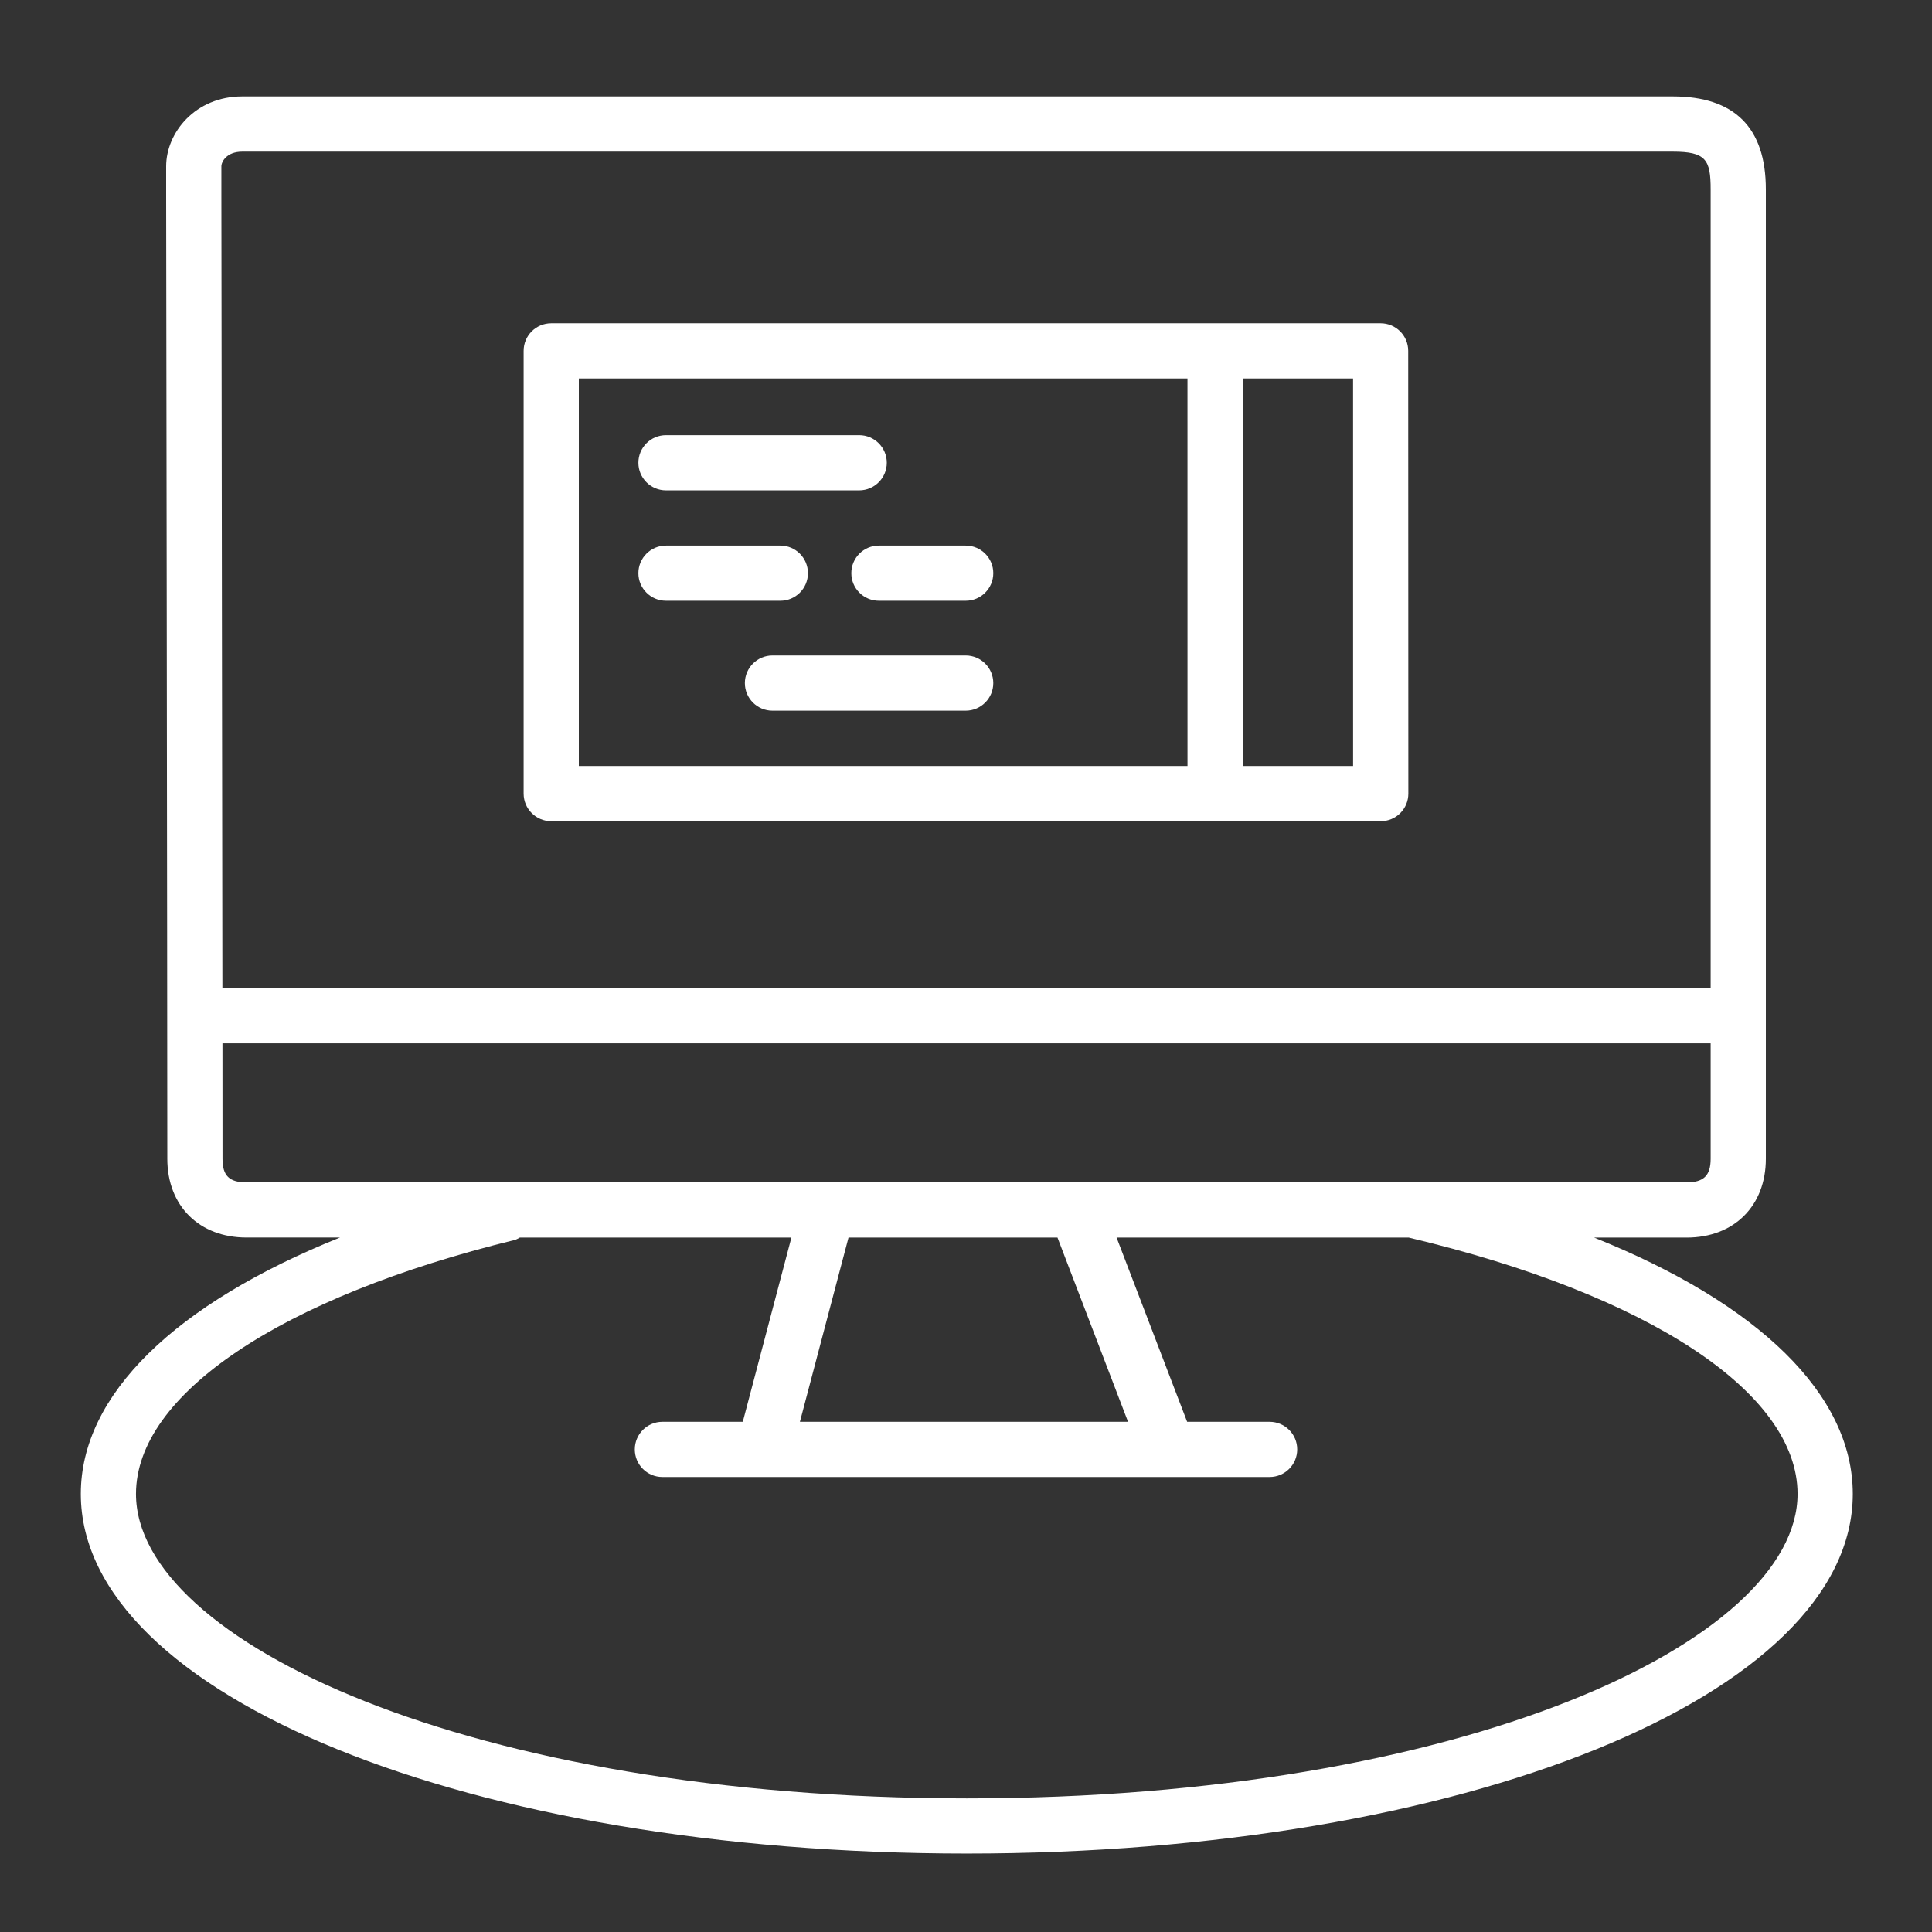 <?xml version="1.0" encoding="utf-8"?>
<!-- Generator: Adobe Illustrator 16.0.4, SVG Export Plug-In . SVG Version: 6.00 Build 0)  -->
<!DOCTYPE svg PUBLIC "-//W3C//DTD SVG 1.1//EN" "http://www.w3.org/Graphics/SVG/1.1/DTD/svg11.dtd">
<svg version="1.1" id="Layer_1" xmlns="http://www.w3.org/2000/svg" xmlns:xlink="http://www.w3.org/1999/xlink" x="0px" y="0px"
	 width="70px" height="70px" viewBox="0 0 70 70" enable-background="new 0 0 70 70" xml:space="preserve">
<rect x="0" y="0" width="70" height="70" fill="#333333" stroke="none"/>
<g>
	<path fill="white" d="M24.13,17.767h7c0.552,0,1-0.448,1-1s-0.448-1-1-1h-7c-0.552,0-1,0.448-1,1S23.578,17.767,24.13,17.767z"/>
	<path fill="white" d="M29.273,20.767c0-0.552-0.448-1-1-1H24.13c-0.552,0-1,0.448-1,1s0.448,1,1,1h4.143
		C28.826,21.767,29.273,21.319,29.273,20.767z"/>
	<path fill="white" d="M30.845,20.767c0,0.552,0.448,1,1,1h3.143c0.552,0,1-0.448,1-1s-0.448-1-1-1h-3.143
		C31.292,19.767,30.845,20.214,30.845,20.767z"/>
	<path fill="white" d="M35.988,24.749c0-0.552-0.448-1-1-1h-7c-0.552,0-1,0.448-1,1s0.448,1,1,1h7C35.54,25.749,35.988,25.301,35.988,24.749z"/>
	<path fill="white" d="M19.972,11.712c-0.552,0-1,0.448-1,1v16.042c0,0.552,0.448,1,1,1h30.055c0.266,0,0.521-0.105,0.708-0.293
		s0.293-0.443,0.292-0.708L51.022,12.71c-0.001-0.552-0.448-0.998-1-0.998H19.972z M49.025,27.754h-4l-0.001-14.042h4L49.025,27.754
		z M20.972,13.712h16.875h5.177l0.001,14.042H32.097H20.972V13.712z"/>
	<path fill="white" d="M57.759,44.84h3.35c1.718,0,2.871-1.147,2.871-2.855V6.859c0-2.233-1.134-3.366-3.37-3.366H8.776
		c-1.702,0-2.756,1.314-2.756,2.532v1.045c0,0,0.042,28.499,0.042,34.913c0,1.708,1.154,2.855,2.871,2.855h3.385
		c-5.966,2.396-9.39,5.698-9.39,9.288c0,7.308,14.1,13.031,32.101,13.031c18,0,32.101-5.724,32.101-13.031
		C67.129,50.526,63.723,47.232,57.759,44.84z M8.021,6.026c0-0.167,0.19-0.532,0.756-0.532h51.833c1.199,0,1.37,0.291,1.37,1.366
		v28.942H8.058C8.047,25.21,8.021,7.069,8.021,7.07V6.026z M8.933,42.84c-0.626,0-0.871-0.24-0.871-0.855
		c0-0.956-0.001-2.412-0.002-4.183h53.92v4.183c0,0.607-0.252,0.855-0.871,0.855H8.933z M38.315,44.84l2.556,6.675H28.982
		l1.761-6.675H38.315z M35.028,65.159c-18.005,0-30.101-5.704-30.101-11.031c0-3.603,5.258-7.129,13.723-9.202
		c0.068-0.017,0.122-0.057,0.183-0.086h9.841l-1.761,6.675H24c-0.552,0-1,0.447-1,1s0.448,1,1,1h22c0.553,0,1-0.447,1-1
		s-0.447-1-1-1h-2.988l-2.556-6.675h10.587c8.691,2.064,14.086,5.615,14.086,9.288C65.129,59.455,53.034,65.159,35.028,65.159z"/>
</g>
</svg>
